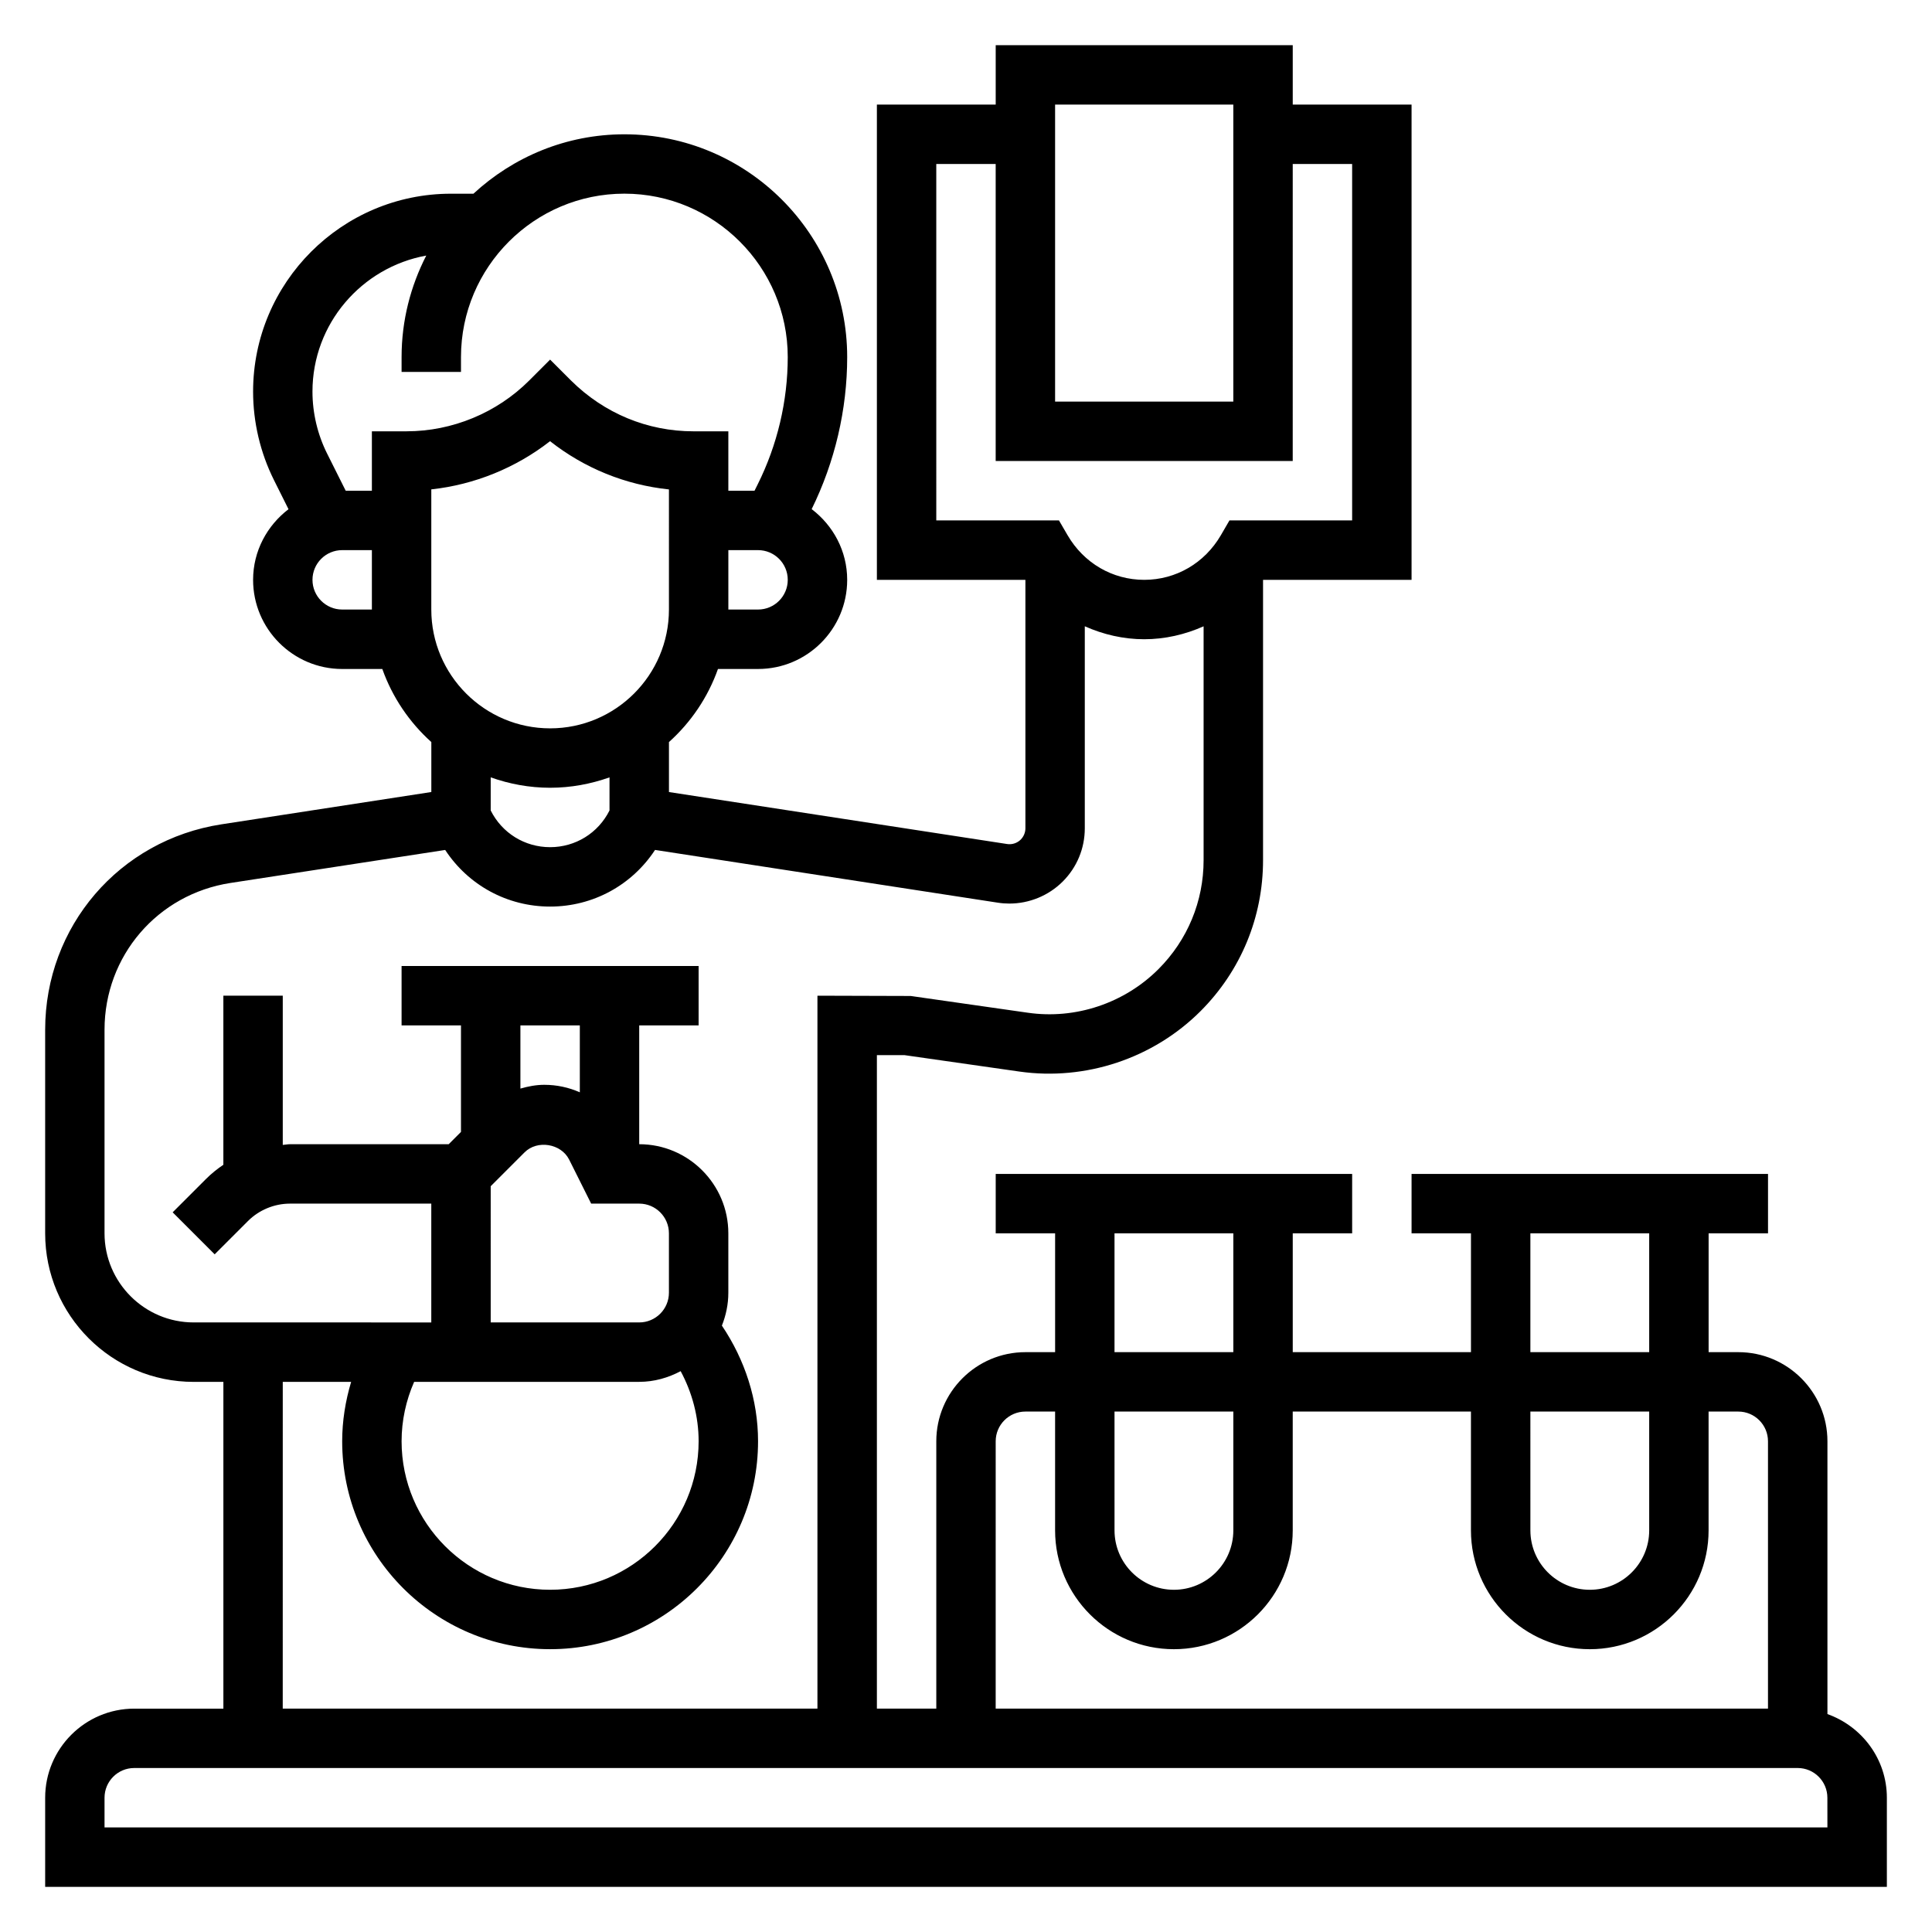 <?xml version="1.0" encoding="UTF-8"?>
<!-- Uploaded to: SVG Repo, www.svgrepo.com, Generator: SVG Repo Mixer Tools -->
<svg fill="#000000" width="800px" height="800px" version="1.1" viewBox="144 144 512 512" xmlns="http://www.w3.org/2000/svg">
 <path d="m628.29 598.25v-72.297c0-13.02-10.598-23.617-23.617-23.617h-7.871v-31.488h15.742v-15.742h-94.465v15.742h15.742v31.488h-47.23v-31.488h15.742v-15.742h-94.461v15.742h15.742v31.488h-7.871c-13.02 0-23.617 10.598-23.617 23.617v70.848h-15.742v-173.18h7.312l30.441 4.352c17.523 2.496 35.48-3.473 48.012-16.004 10.684-10.688 16.57-24.902 16.57-40.012v-74.285h39.359v-125.95h-31.488v-15.746h-78.719v15.742h-31.488v125.95h39.359v65.84c0 1.109-0.457 2.195-1.234 2.984-0.938 0.945-2.297 1.387-3.621 1.18l-89.609-13.773v-13.246c5.816-5.219 10.32-11.848 12.988-19.363l10.629-0.004c13.02 0 23.617-10.598 23.617-23.617 0-7.668-3.731-14.43-9.414-18.742 6.144-12.484 9.414-26.395 9.414-40.297 0-32.559-26.484-59.039-59.043-59.039-15.445 0-29.473 6.008-40.004 15.742h-5.945c-28.922 0-52.449 23.531-52.449 52.453 0 8.094 1.914 16.199 5.535 23.449l3.848 7.707c-5.66 4.324-9.383 11.07-9.383 18.73 0 13.02 10.598 23.617 23.617 23.617h10.629c2.668 7.512 7.172 14.137 12.988 19.363v13.242l-55.609 8.559c-27.082 4.168-46.73 27.074-46.73 54.453v53.949c0 21.703 17.656 39.359 39.359 39.359h7.871v86.594h-23.613c-13.02 0-23.617 10.598-23.617 23.617v23.617h488.07v-23.617c0-10.254-6.606-18.91-15.742-22.172zm-78.723-127.4h31.488v31.488h-31.488zm0 47.23h31.488v31.488c0 8.684-7.062 15.742-15.742 15.742-8.684 0-15.742-7.062-15.742-15.742zm-110.21-47.23h31.488v31.488h-31.488zm0 47.23h31.488v31.488c0 8.684-7.062 15.742-15.742 15.742-8.684 0-15.742-7.062-15.742-15.742zm-31.488 7.871c0-4.344 3.527-7.871 7.871-7.871h7.871v31.488c0 17.367 14.121 31.488 31.488 31.488 17.367 0 31.488-14.121 31.488-31.488v-31.488h47.23v31.488c0 17.367 14.121 31.488 31.488 31.488 17.367 0 31.488-14.121 31.488-31.488v-31.488h7.871c4.344 0 7.871 3.527 7.871 7.871v70.848l-204.67 0.004zm15.742-354.24h47.23v78.719h-47.23zm-31.488 15.742h15.742v78.719h78.719l0.004-78.719h15.742v94.465h-32.512l-2.273 3.914c-4.312 7.406-11.91 11.832-20.316 11.832s-16.004-4.426-20.316-11.832l-2.277-3.914h-32.512zm-70.848 118.08c0 17.367-14.121 31.488-31.488 31.488-17.367 0-31.488-14.121-31.488-31.488v-31.844c11.43-1.234 22.41-5.699 31.473-12.77 9.117 7.172 19.965 11.578 31.504 12.785zm23.617 0h-7.871v-15.742h7.871c4.344 0 7.871 3.527 7.871 7.871s-3.527 7.871-7.871 7.871zm-110.21 0c-4.344 0-7.871-3.527-7.871-7.871s3.527-7.871 7.871-7.871h7.871v15.742zm17.098-47.234h-9.227v15.742h-6.941l-4.93-9.848c-2.535-5.074-3.875-10.75-3.875-16.418 0-17.996 13.043-32.938 30.156-36.047-4.144 8.078-6.539 17.199-6.539 26.891v3.938h15.742v-3.938c0.004-23.867 19.43-43.297 43.297-43.297 23.871 0 43.297 19.43 43.297 43.297 0 11.66-2.762 23.332-7.973 33.762l-0.828 1.664h-6.941v-15.742h-9.227c-12.18 0-23.648-4.731-32.441-13.438l-5.566-5.566-5.566 5.566c-8.539 8.539-20.363 13.434-32.438 13.434zm38.004 94.465c5.527 0 10.809-1.008 15.742-2.754v8.77c-2.996 5.996-9.027 9.73-15.742 9.73-6.715 0-12.746-3.731-15.742-9.73v-8.77c4.934 1.746 10.219 2.754 15.742 2.754zm-70.848 157.44h18.121c-1.52 5.086-2.375 10.375-2.375 15.742 0 30.379 24.727 55.105 55.105 55.105 30.379 0 55.105-24.727 55.105-55.105 0-10.973-3.488-21.602-9.582-30.645 1.074-2.707 1.707-5.637 1.707-8.715v-15.742c0-13.02-10.598-23.617-23.617-23.617v-31.488h15.742v-15.742h-78.719v15.742h15.742v28.23l-3.258 3.258h-42.066c-0.637 0-1.27 0.148-1.906 0.188v-39.547h-15.742v44.809c-1.645 1.109-3.203 2.363-4.613 3.777l-8.824 8.824 11.133 11.133 8.824-8.824c2.926-2.93 6.988-4.613 11.129-4.613h37.453v31.488l-62.977-0.004c-13.02 0-23.617-10.598-23.617-23.617v-53.945c0-19.562 14.035-35.922 33.379-38.902l56.898-8.746c6.125 9.328 16.43 15.004 27.805 15.004s21.688-5.684 27.812-15.012l90.898 13.988c1 0.156 2.008 0.227 3.008 0.227 5.25 0 10.375-2.086 14.137-5.84 3.766-3.769 5.844-8.785 5.844-14.113v-53.531c4.91 2.191 10.246 3.434 15.742 3.434 5.496 0 10.832-1.242 15.742-3.426v61.969c0 10.91-4.25 21.16-11.965 28.883-9.027 9.035-21.996 13.391-34.645 11.547l-31-4.434-24.727-0.074v188.93h-141.7zm78.723-94.465v17.734c-2.906-1.289-6.102-1.988-9.426-1.988-2.156 0-4.266 0.41-6.32 1v-16.746zm-23.617 42.621 8.973-8.973c3.363-3.371 9.676-2.348 11.816 1.922l5.832 11.664h12.738c4.344 0 7.871 3.527 7.871 7.871v15.742c0 4.344-3.527 7.871-7.871 7.871h-39.359zm39.359 51.844c3.984 0 7.684-1.086 10.98-2.832 3.055 5.68 4.762 12.051 4.762 18.574 0 21.703-17.656 39.359-39.359 39.359-21.703 0-39.359-17.656-39.359-39.359 0-5.457 1.164-10.809 3.328-15.742zm314.88 118.08h-456.58v-7.871c0-4.344 3.527-7.871 7.871-7.871h440.83c4.344 0 7.871 3.527 7.871 7.871z"/>
</svg>